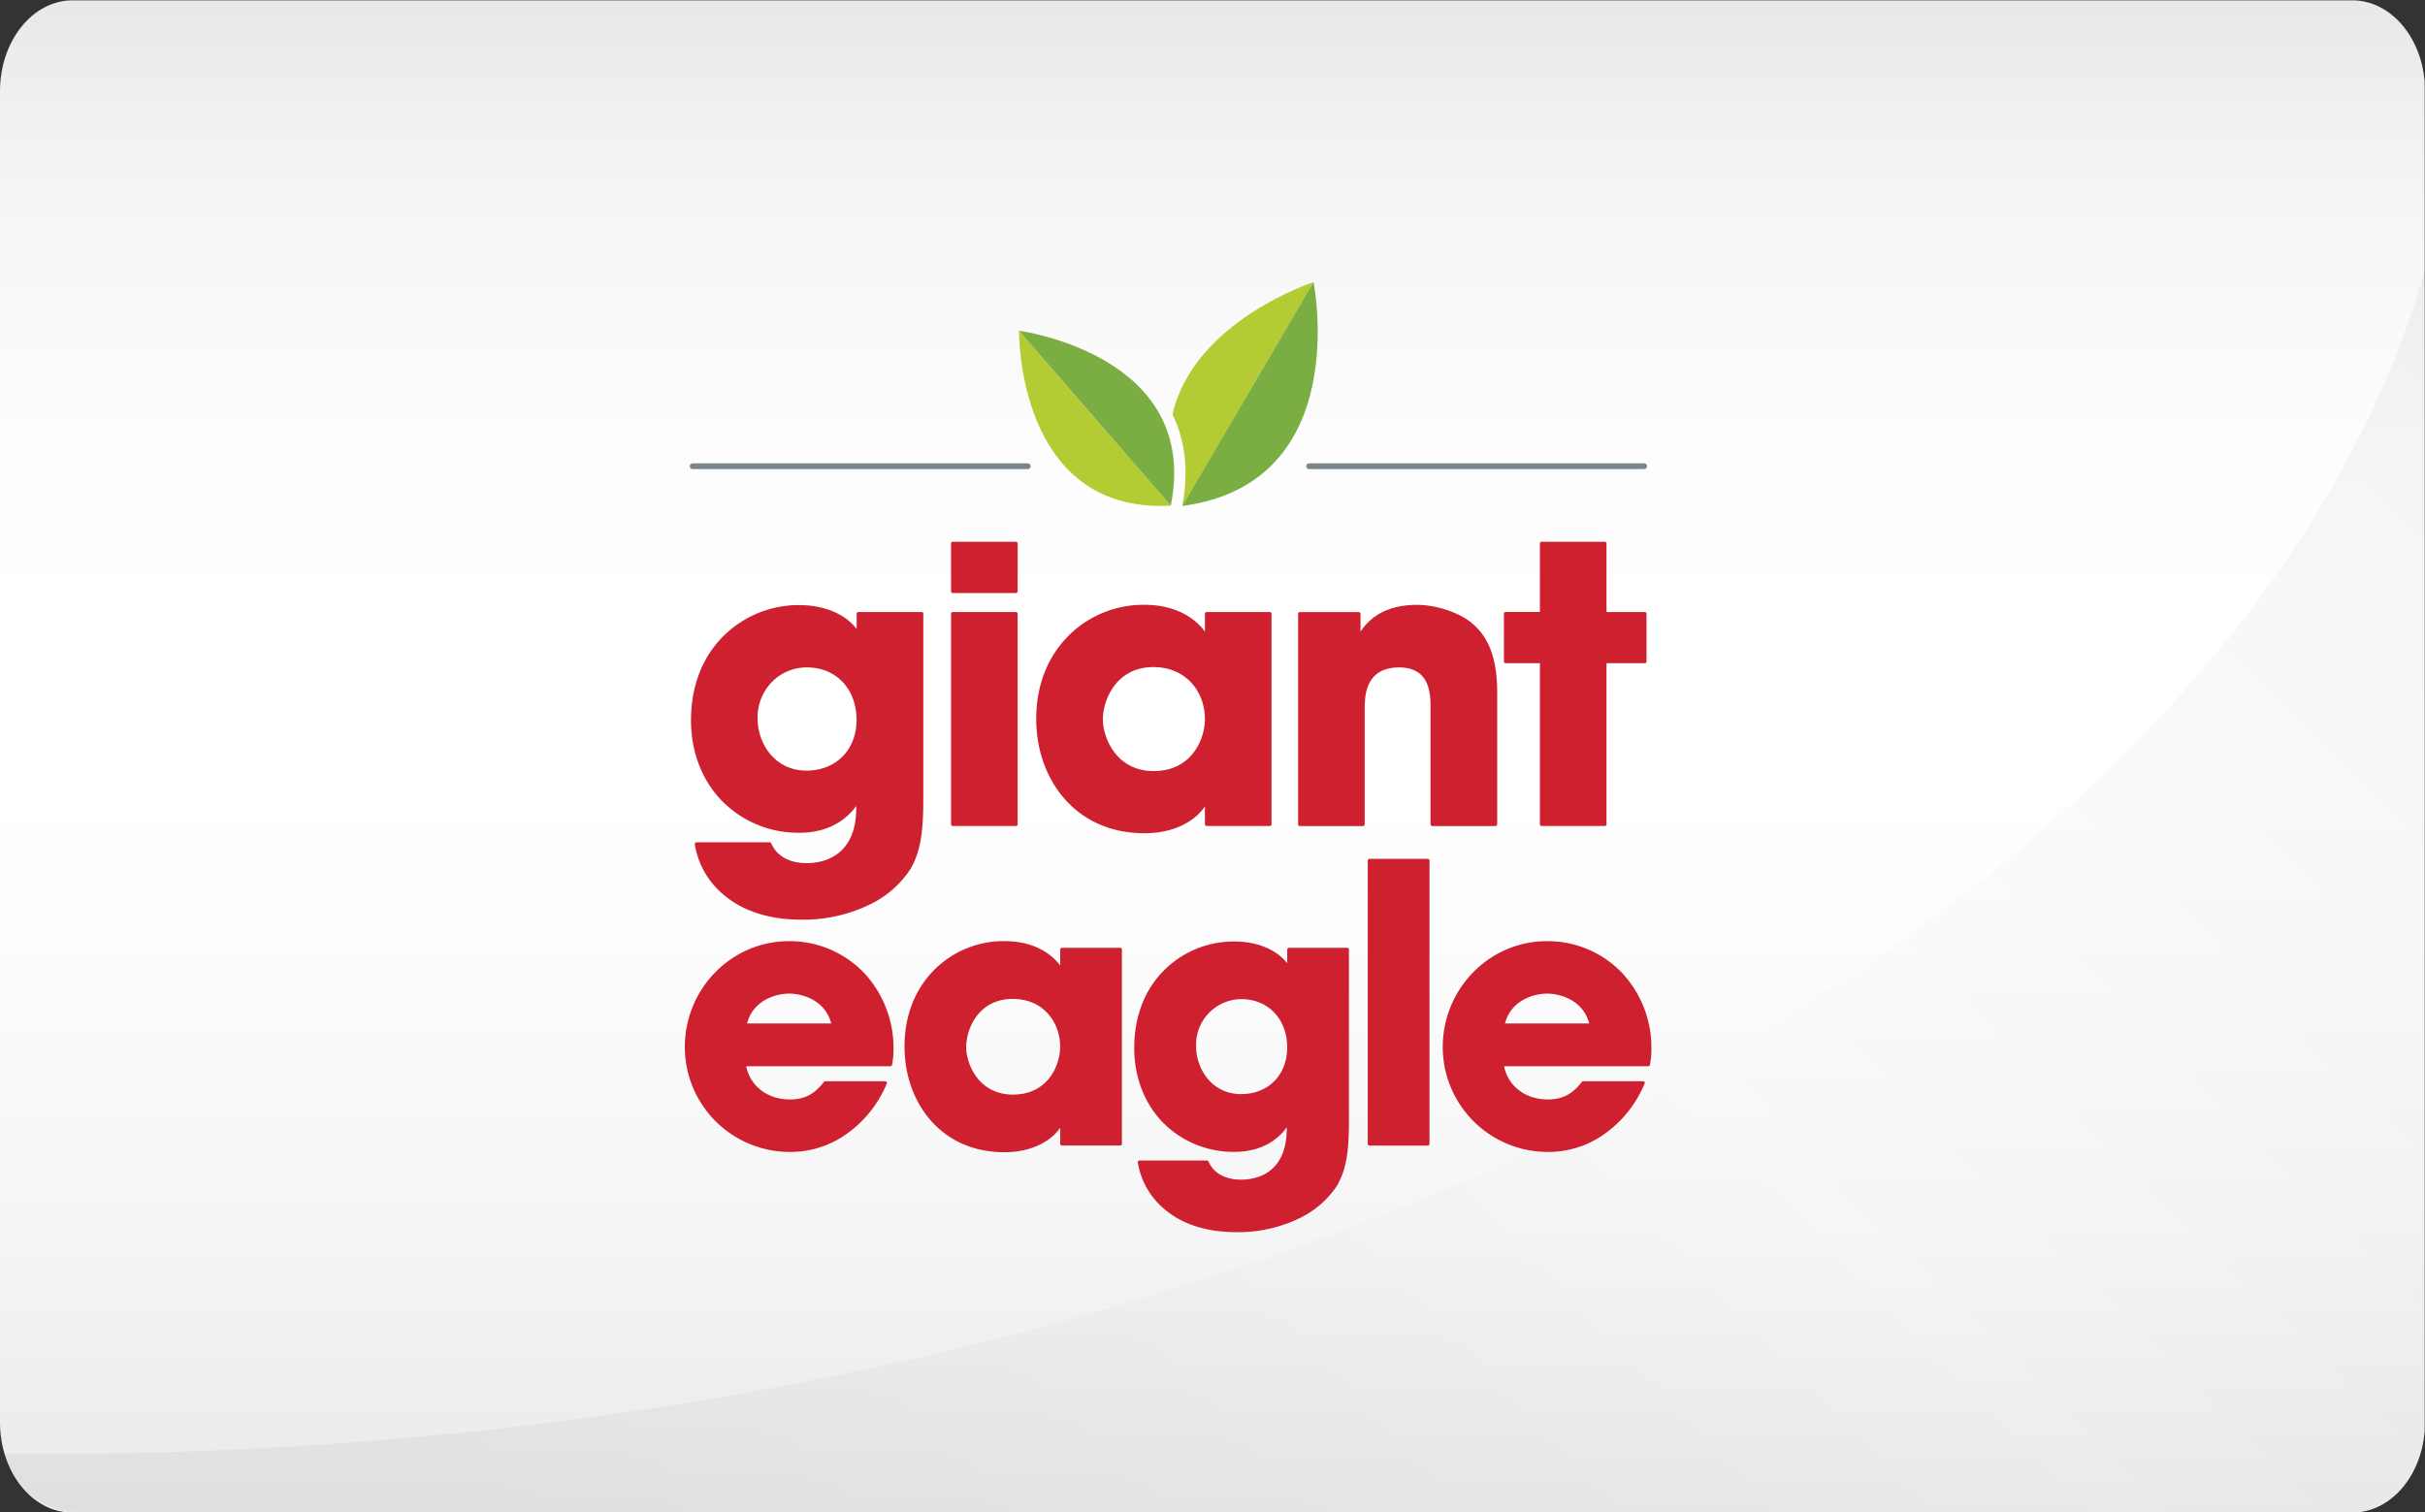 <svg xmlns="http://www.w3.org/2000/svg" xmlns:xlink="http://www.w3.org/1999/xlink" viewBox="0 0 802.91 500.76"><rect x="0" y="0" width="802.91" height="500.76" fill="#333333" stroke="none"/><defs><style>.cls-1,.cls-7{fill:none;}.cls-2{clip-path:url(#clip-path);}.cls-3{fill:#fff;}.cls-4{opacity:0.1;}.cls-5{fill:url(#Degradado_sin_nombre_8);}.cls-6{opacity:0.05;isolation:isolate;fill:url(#Degradado_sin_nombre_7);}.cls-7{stroke:#7b868c;stroke-linecap:round;stroke-linejoin:round;stroke-width:1.91px;}.cls-8{fill:#b5cb34;}.cls-9{fill:#7aae42;}.cls-10{fill:#ce202f;}</style><clipPath id="clip-path" transform="translate(-45.4 -28.7)"><path class="cls-1" d="M69.5,28.82H824.21c13.36,0,24.1,13.46,24.1,30V499.57c0,16.67-10.74,30-24.1,30H69.5c-13.36.12-24.1-13.34-24.1-30V59C45.4,42.28,56.14,28.82,69.5,28.82Z"/></clipPath><linearGradient id="Degradado_sin_nombre_8" x1="511.55" y1="1247.37" x2="511.55" y2="746.61" gradientTransform="translate(-64.69 -717.91)" gradientUnits="userSpaceOnUse"><stop offset="0" stop-color="#231f20"/><stop offset="0.05" stop-color="#444142"/><stop offset="0.14" stop-color="#7c7a7b"/><stop offset="0.22" stop-color="#abaaaa"/><stop offset="0.31" stop-color="#d0cfcf"/><stop offset="0.38" stop-color="#eae9e9"/><stop offset="0.45" stop-color="#f9f9f9"/><stop offset="0.5" stop-color="#fff"/><stop offset="0.6" stop-color="#fcfcfc"/><stop offset="0.67" stop-color="#f3f3f3"/><stop offset="0.73" stop-color="#e4e3e4"/><stop offset="0.78" stop-color="#cecdce"/><stop offset="0.83" stop-color="#b2b1b1"/><stop offset="0.88" stop-color="#908e8f"/><stop offset="0.93" stop-color="#676565"/><stop offset="0.97" stop-color="#3a3637"/><stop offset="0.99" stop-color="#231f20"/></linearGradient><linearGradient id="Degradado_sin_nombre_7" x1="938.96" y1="744.8" x2="369.51" y2="175.35" gradientTransform="matrix(1, 0, 0, -1, -64.69, 828.75)" gradientUnits="userSpaceOnUse"><stop offset="0" stop-color="#231f20"/><stop offset="0.5" stop-color="#fff"/><stop offset="1" stop-color="#231f20"/></linearGradient></defs><g id="Giant_eagle" data-name="Giant eagle"><g class="cls-2"><rect class="cls-3" width="802.79" height="500.76"/></g><g id="Layer_1" data-name="Layer 1"><g id="plastic_gloss" data-name="plastic gloss"><g id="Layer_1-2" data-name="Layer 1-2" class="cls-4"><path class="cls-3" d="M69.5,28.7H824.21c13.36,0,24.1,13.46,24.1,30V499.45c0,16.67-10.74,30-24.1,30H69.5c-13.36,0-24.1-13.46-24.1-30V58.71C45.4,42.16,56.14,28.7,69.5,28.7Z" transform="translate(-45.4 -28.7)"/></g><g id="Layer_1-3" data-name="Layer 1-3" class="cls-4"><path class="cls-5" d="M69.5,28.7H824.21c13.36,0,24.1,13.46,24.1,30V499.45c0,16.67-10.74,30-24.1,30H69.5c-13.36,0-24.1-13.46-24.1-30V58.71C45.4,42.16,56.14,28.7,69.5,28.7Z" transform="translate(-45.4 -28.7)"/></g><path class="cls-6" d="M59.6,510.17c395.67,0,724.28-169.22,788.59-391.68V501.12a28.43,28.43,0,0,1-28.39,28.34H72.37a28.61,28.61,0,0,1-27-19.41C50.17,510.17,54.83,510.17,59.6,510.17Z" transform="translate(-45.4 -28.7)"/></g></g><line class="cls-7" x1="229.34" y1="154.38" x2="340.27" y2="154.38"/><line class="cls-7" x1="433.45" y1="154.38" x2="544.37" y2="154.38"/><path class="cls-8" d="M433.6,165.9c4.31,8.84,5.41,19,3.25,30.36h0l43.47-74.13S440.72,134.94,433.6,165.9Z" transform="translate(-45.4 -28.7)"/><path class="cls-8" d="M382.8,138.24s-.91,60.61,50.24,57.92L382.8,138.24" transform="translate(-45.4 -28.7)"/><path class="cls-9" d="M382.8,138.24s60.31,7.87,50.24,57.92L382.8,138.24" transform="translate(-45.4 -28.7)"/><path class="cls-9" d="M480.3,122.12s13.49,66.62-43.47,74.13l43.47-74.13" transform="translate(-45.4 -28.7)"/><path class="cls-10" d="M306.57,340.37c-19,0-34.43,15.76-34.43,35.12a34.76,34.76,0,0,0,34.78,34.67,31.88,31.88,0,0,0,18.7-5.9A38.55,38.55,0,0,0,339,387.55a.55.55,0,0,0-.05-.54.61.61,0,0,0-.47-.26H318.68a.6.6,0,0,0-.45.21c-2.77,3.49-5.76,5.82-11.31,5.82-7.41,0-13.13-4.42-14.45-11h47.74a.58.58,0,0,0,.56-.48l.09-.6a24,24,0,0,0,.37-4.6,36.33,36.33,0,0,0-9.82-25.31A34.1,34.1,0,0,0,306.57,340.37Zm-13.82,27.25c2-7.78,9.66-9.89,13.94-9.89s11.9,2.1,13.94,9.89Z" transform="translate(-45.4 -28.7)"/><path class="cls-10" d="M416.3,342.57H397a.56.56,0,0,0-.56.56v5.32c-2.13-2.88-7.54-8.1-18.52-8.1a32.45,32.45,0,0,0-23.09,9.41c-6.5,6.49-9.94,15.29-9.94,25.49,0,9.44,3.09,18.14,8.69,24.5,6.05,6.87,14.47,10.5,24.34,10.5,9.58,0,15.67-4,18.52-8.09v5.32a.56.56,0,0,0,.56.56H416.3a.56.56,0,0,0,.56-.56V343.11A.56.56,0,0,0,416.3,342.57Zm-19.89,32.69c0,6.39-4.16,15.91-15.61,15.91-11.7,0-15.5-10.56-15.5-15.68,0-6.19,4.17-16,15.38-16C391,359.47,396.41,367.41,396.41,375.26Z" transform="translate(-45.4 -28.7)"/><path class="cls-10" d="M491.47,342.57H472.16a.56.56,0,0,0-.56.56v4.57c-3.53-4.55-9.93-7.22-17.48-7.22a32.67,32.67,0,0,0-23,9.23c-6.66,6.51-10.18,15.5-10.18,26,0,9.87,3.51,18.78,9.87,25.08a32.8,32.8,0,0,0,23.27,9.35c10.32,0,15.42-5.36,17.36-8.13v.38c0,15.3-10.59,16.95-15.14,16.95-3,0-8.47-.78-10.77-6A.57.57,0,0,0,445,413H422.69a.57.57,0,0,0-.56.64,25.4,25.4,0,0,0,8.37,15.09c6,5.31,14.23,8,24.43,8a46.41,46.41,0,0,0,20.71-4.61,30.85,30.85,0,0,0,12.48-10.86c3.27-5.67,3.91-12.18,3.91-21.5v-56.6A.56.56,0,0,0,491.47,342.57Zm-19.88,33c0,9.09-6.28,15.44-15.26,15.44-9.68,0-14.91-8.26-14.91-16a15.08,15.08,0,0,1,15-15.45C465.36,359.58,471.59,366.18,471.59,375.61Z" transform="translate(-45.4 -28.7)"/><path class="cls-10" d="M518.13,313.1H498.82a.56.56,0,0,0-.56.56v93.83a.55.55,0,0,0,.56.56h19.31a.56.56,0,0,0,.57-.56V313.66A.56.56,0,0,0,518.13,313.1Z" transform="translate(-45.4 -28.7)"/><path class="cls-10" d="M582.35,350.76a34,34,0,0,0-24.83-10.39c-19,0-34.43,15.76-34.43,35.12a34.76,34.76,0,0,0,34.78,34.67,31.88,31.88,0,0,0,18.7-5.9,38.53,38.53,0,0,0,13.34-16.71.53.53,0,0,0,0-.54.61.61,0,0,0-.47-.26H569.61a.56.56,0,0,0-.44.21c-2.78,3.49-5.76,5.82-11.32,5.82-7.41,0-13.13-4.42-14.45-11h47.74a.58.58,0,0,0,.56-.48l.09-.59a23.91,23.91,0,0,0,.38-4.61A36.17,36.17,0,0,0,582.35,350.76Zm-10.76,16.86H543.7c2-7.78,9.67-9.89,13.95-9.89S569.54,359.84,571.59,367.62Z" transform="translate(-45.4 -28.7)"/><path class="cls-10" d="M351.1,293.24V231.93a.56.56,0,0,0-.56-.56H329.6a.56.56,0,0,0-.56.56V237c-3.79-5-10.77-7.92-19-7.92a35.25,35.25,0,0,0-24.85,10c-7.2,7-11,16.78-11,28.14,0,10.69,3.79,20.33,10.69,27.13a35.42,35.42,0,0,0,25.19,10.12c11.31,0,16.82-6,18.85-8.91v.56c0,16.61-11.5,18.41-16.46,18.41-3.29,0-9.21-.85-11.71-6.57a.57.57,0,0,0-.52-.33H276a.56.56,0,0,0-.43.19.59.59,0,0,0-.13.44,27.37,27.37,0,0,0,9.05,16.31c6.5,5.76,15.39,8.68,26.44,8.68a50.31,50.31,0,0,0,22.41-5,33.27,33.27,0,0,0,13.5-11.75C350.41,310.37,351.1,303.33,351.1,293.24ZM329,267.11c0,9.88-6.82,16.78-16.59,16.78-10.53,0-16.2-9-16.2-17.4,0-9.41,7.17-16.78,16.33-16.78C322.27,249.7,329,256.86,329,267.11Z" transform="translate(-45.4 -28.7)"/><path class="cls-10" d="M360.85,225.07h20.93a.56.56,0,0,0,.56-.56V208.67a.56.56,0,0,0-.56-.56H360.85a.55.55,0,0,0-.56.56V224.5A.54.54,0,0,0,360.85,225.07Z" transform="translate(-45.4 -28.7)"/><path class="cls-10" d="M360.85,302.23h20.93a.56.56,0,0,0,.56-.56V231.93a.56.56,0,0,0-.56-.56H360.85a.55.55,0,0,0-.56.56v69.74A.55.55,0,0,0,360.85,302.23Z" transform="translate(-45.4 -28.7)"/><path class="cls-10" d="M424.24,304.62c10.46,0,17.06-4.36,20.11-8.87v5.92a.56.56,0,0,0,.56.56h20.93a.56.56,0,0,0,.56-.56V231.93a.56.56,0,0,0-.56-.56H444.91a.56.56,0,0,0-.56.56v5.92c-2.25-3.09-8.09-8.87-20.11-8.87a35.11,35.11,0,0,0-25,10.18c-7,7-10.75,16.55-10.75,27.57,0,10.23,3.34,19.64,9.41,26.53C404.45,300.68,413.56,304.62,424.24,304.62ZM410.56,267c0-6.73,4.54-17.4,16.71-17.4,11.22,0,17.08,8.62,17.08,17.15,0,6.95-4.52,17.29-17,17.29C414.67,284,410.56,272.54,410.56,267Z" transform="translate(-45.4 -28.7)"/><path class="cls-10" d="M541.12,301.67v-43.6c0-14-4.42-19.6-8.26-22.92C528.72,231.58,521,229,514.59,229c-11.6,0-16.45,5.48-18.73,8.84v-5.89a.55.55,0,0,0-.56-.56H475.76a.55.55,0,0,0-.56.56v69.74a.55.55,0,0,0,.56.56h20.93a.56.56,0,0,0,.56-.56V263.72c0-4.19,0-14,11.41-14,10.4,0,10.4,9,10.4,13.88v38.08a.56.56,0,0,0,.56.56h20.93A.57.57,0,0,0,541.12,301.67Z" transform="translate(-45.4 -28.7)"/><path class="cls-10" d="M543.91,248.32h11.35v53.34a.56.56,0,0,0,.56.56h20.93a.56.56,0,0,0,.56-.56V248.32H590a.56.56,0,0,0,.56-.56V231.93a.56.56,0,0,0-.56-.56H577.31v-22.7a.56.56,0,0,0-.56-.56H555.82a.56.56,0,0,0-.56.56v22.69H543.91a.55.55,0,0,0-.56.56v15.83A.56.56,0,0,0,543.91,248.32Z" transform="translate(-45.4 -28.7)"/></g></svg>